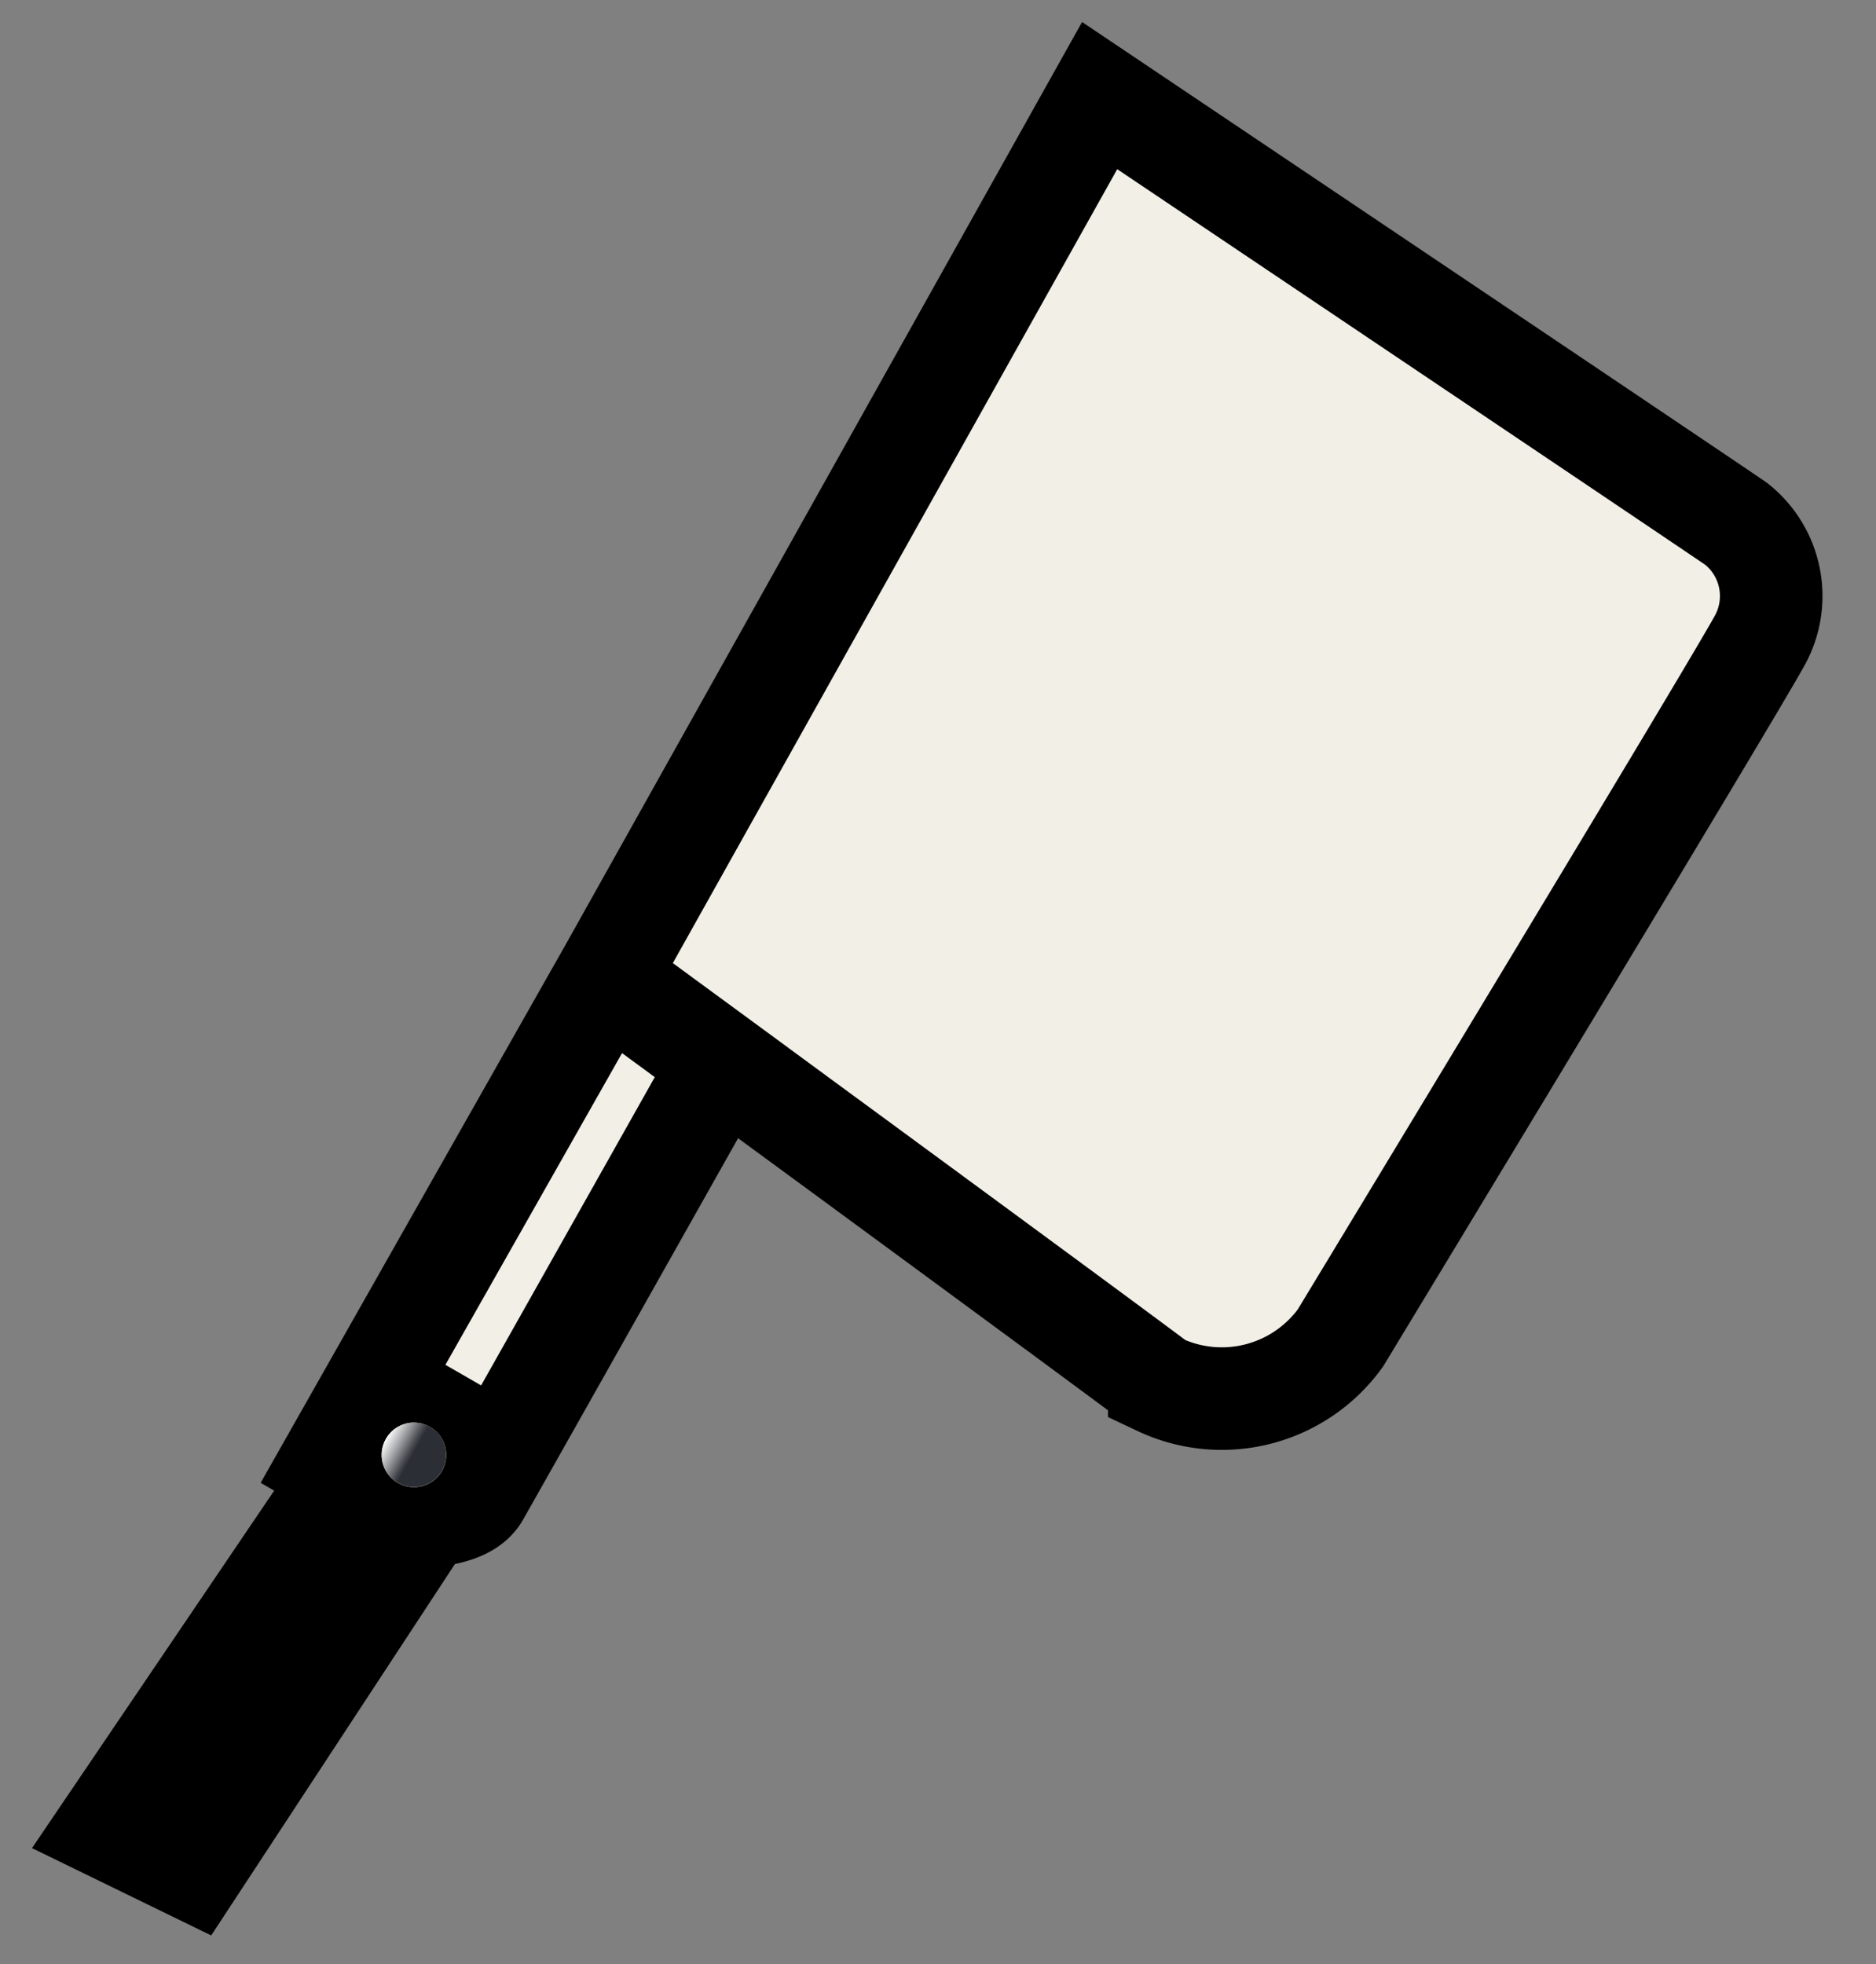<svg xmlns="http://www.w3.org/2000/svg" xmlns:xlink="http://www.w3.org/1999/xlink" width="54.875" height="57.45" viewBox="0 0 54.875 57.45">
  <rect x="0" y="0" width="54.875" height="57.45" fill="#808080" stroke="none"/>
  <defs>
    <clipPath id="clip-path">
      <path id="Tracé_104" data-name="Tracé 104" d="M0,27.979H53.892V-28.926H0Z" transform="translate(0 28.926)" fill="none"/>
    </clipPath>
    <clipPath id="clip-path-2">
      <path id="Tracé_108" data-name="Tracé 108" d="M0,28.524H54.876v-57.45H0Z" transform="translate(0 28.926)" fill="none"/>
    </clipPath>
    <clipPath id="clip-path-3">
      <path id="Tracé_110" data-name="Tracé 110" d="M4.991-7.041a.942.942,0,0,0,.344,1.288h0A.943.943,0,0,0,6.623-6.1h0a.943.943,0,0,0-.344-1.288h0a.942.942,0,0,0-.472-.126h0a.945.945,0,0,0-.816.472" transform="translate(-4.864 7.513)" fill="none"/>
    </clipPath>
    <linearGradient id="linear-gradient" x1="0.398" y1="0.756" x2="0.417" y2="0.756" gradientUnits="objectBoundingBox">
      <stop offset="0" stop-color="#fff"/>
      <stop offset="0.1" stop-color="#e2e2e4"/>
      <stop offset="0.2" stop-color="#c5c6c8"/>
      <stop offset="0.3" stop-color="#a7a8ab"/>
      <stop offset="0.4" stop-color="#88898d"/>
      <stop offset="0.5" stop-color="#67696e"/>
      <stop offset="0.6" stop-color="#46494e"/>
      <stop offset="0.7" stop-color="#2b2e34"/>
      <stop offset="0.8" stop-color="#2b2e34"/>
      <stop offset="0.9" stop-color="#2b2e34"/>
      <stop offset="1" stop-color="#2b2e34"/>
    </linearGradient>
  </defs>
  <g id="Groupe_144" data-name="Groupe 144" transform="translate(2.9 31.381)">
    <g id="Groupe_137" data-name="Groupe 137" transform="translate(-2.402 -31.377)" clip-path="url(#clip-path)">
      <g id="Groupe_135" data-name="Groupe 135" transform="translate(9.165 2.792)">
        <path id="Tracé_102" data-name="Tracé 102" d="M19.007,5.791C18.75,5.6.383-6.739.383-6.739l-14.443,25.8s13.6,9.962,16.187,11.9a4.28,4.28,0,0,0,5.3-1.365s11.5-18.976,12.29-20.446a2.687,2.687,0,0,0-.712-3.362M-10.669,21.544l-3.391-2.486L-22.12,33.28l2.642,1.525s1.305.032,1.684-.623,7.125-12.637,7.125-12.637" transform="translate(22.12 6.739)" fill="#f2efe7"/>
      </g>
      <g id="Groupe_136" data-name="Groupe 136" transform="translate(9.165 2.792)">
        <path id="Tracé_103" data-name="Tracé 103" d="M19.007,5.791C18.75,5.6.383-6.739.383-6.739l-14.443,25.8s13.6,9.962,16.187,11.9a4.28,4.28,0,0,0,5.3-1.365s11.5-18.976,12.29-20.446A2.687,2.687,0,0,0,19.007,5.791ZM-10.669,21.544l-3.391-2.486L-22.12,33.28l2.642,1.525s1.305.032,1.684-.623S-10.669,21.544-10.669,21.544Z" transform="translate(22.12 6.739)" fill="none" stroke="#000" stroke-width="3"/>
      </g>
    </g>
    <g id="Groupe_138" data-name="Groupe 138" transform="translate(0.249 9.492)">
      <path id="Tracé_105" data-name="Tracé 105" d="M0,5.819,2.5,7.037,10.726-5.5,8.53-6.772Z" transform="translate(0 6.772)" fill="#f2efe7"/>
    </g>
    <g id="Groupe_141" data-name="Groupe 141" transform="translate(-2.9 -31.381)" clip-path="url(#clip-path-2)">
      <g id="Groupe_139" data-name="Groupe 139" transform="translate(3.149 40.872)">
        <path id="Tracé_106" data-name="Tracé 106" d="M3.942,0l2.2,1.268L-2.089,13.809l-2.5-1.218Z" transform="translate(4.588)" fill="none" stroke="#000" stroke-width="3"/>
      </g>
      <g id="Groupe_140" data-name="Groupe 140" transform="translate(11.164 41.609)">
        <path id="Tracé_107" data-name="Tracé 107" d="M.814.654A.943.943,0,0,1-.475,1,.943.943,0,0,1-.821-.289.943.943,0,0,1,.468-.635.943.943,0,0,1,.814.654" transform="translate(0.947 0.761)" fill="#f2efe7"/>
      </g>
    </g>
    <g id="Groupe_143" data-name="Groupe 143" transform="translate(8.265 10.227)" clip-path="url(#clip-path-3)">
      <g id="Groupe_142" data-name="Groupe 142" transform="matrix(0.866, 0.5, -0.5, 0.866, 3.546, -61.617)">
        <path id="Tracé_109" data-name="Tracé 109" d="M0,25.178,43.61,0,70.5,46.575,26.89,71.754Z" transform="translate(0 0)" stroke="#000" stroke-width="3" fill="url(#linear-gradient)"/>
      </g>
    </g>
  </g>
</svg>
